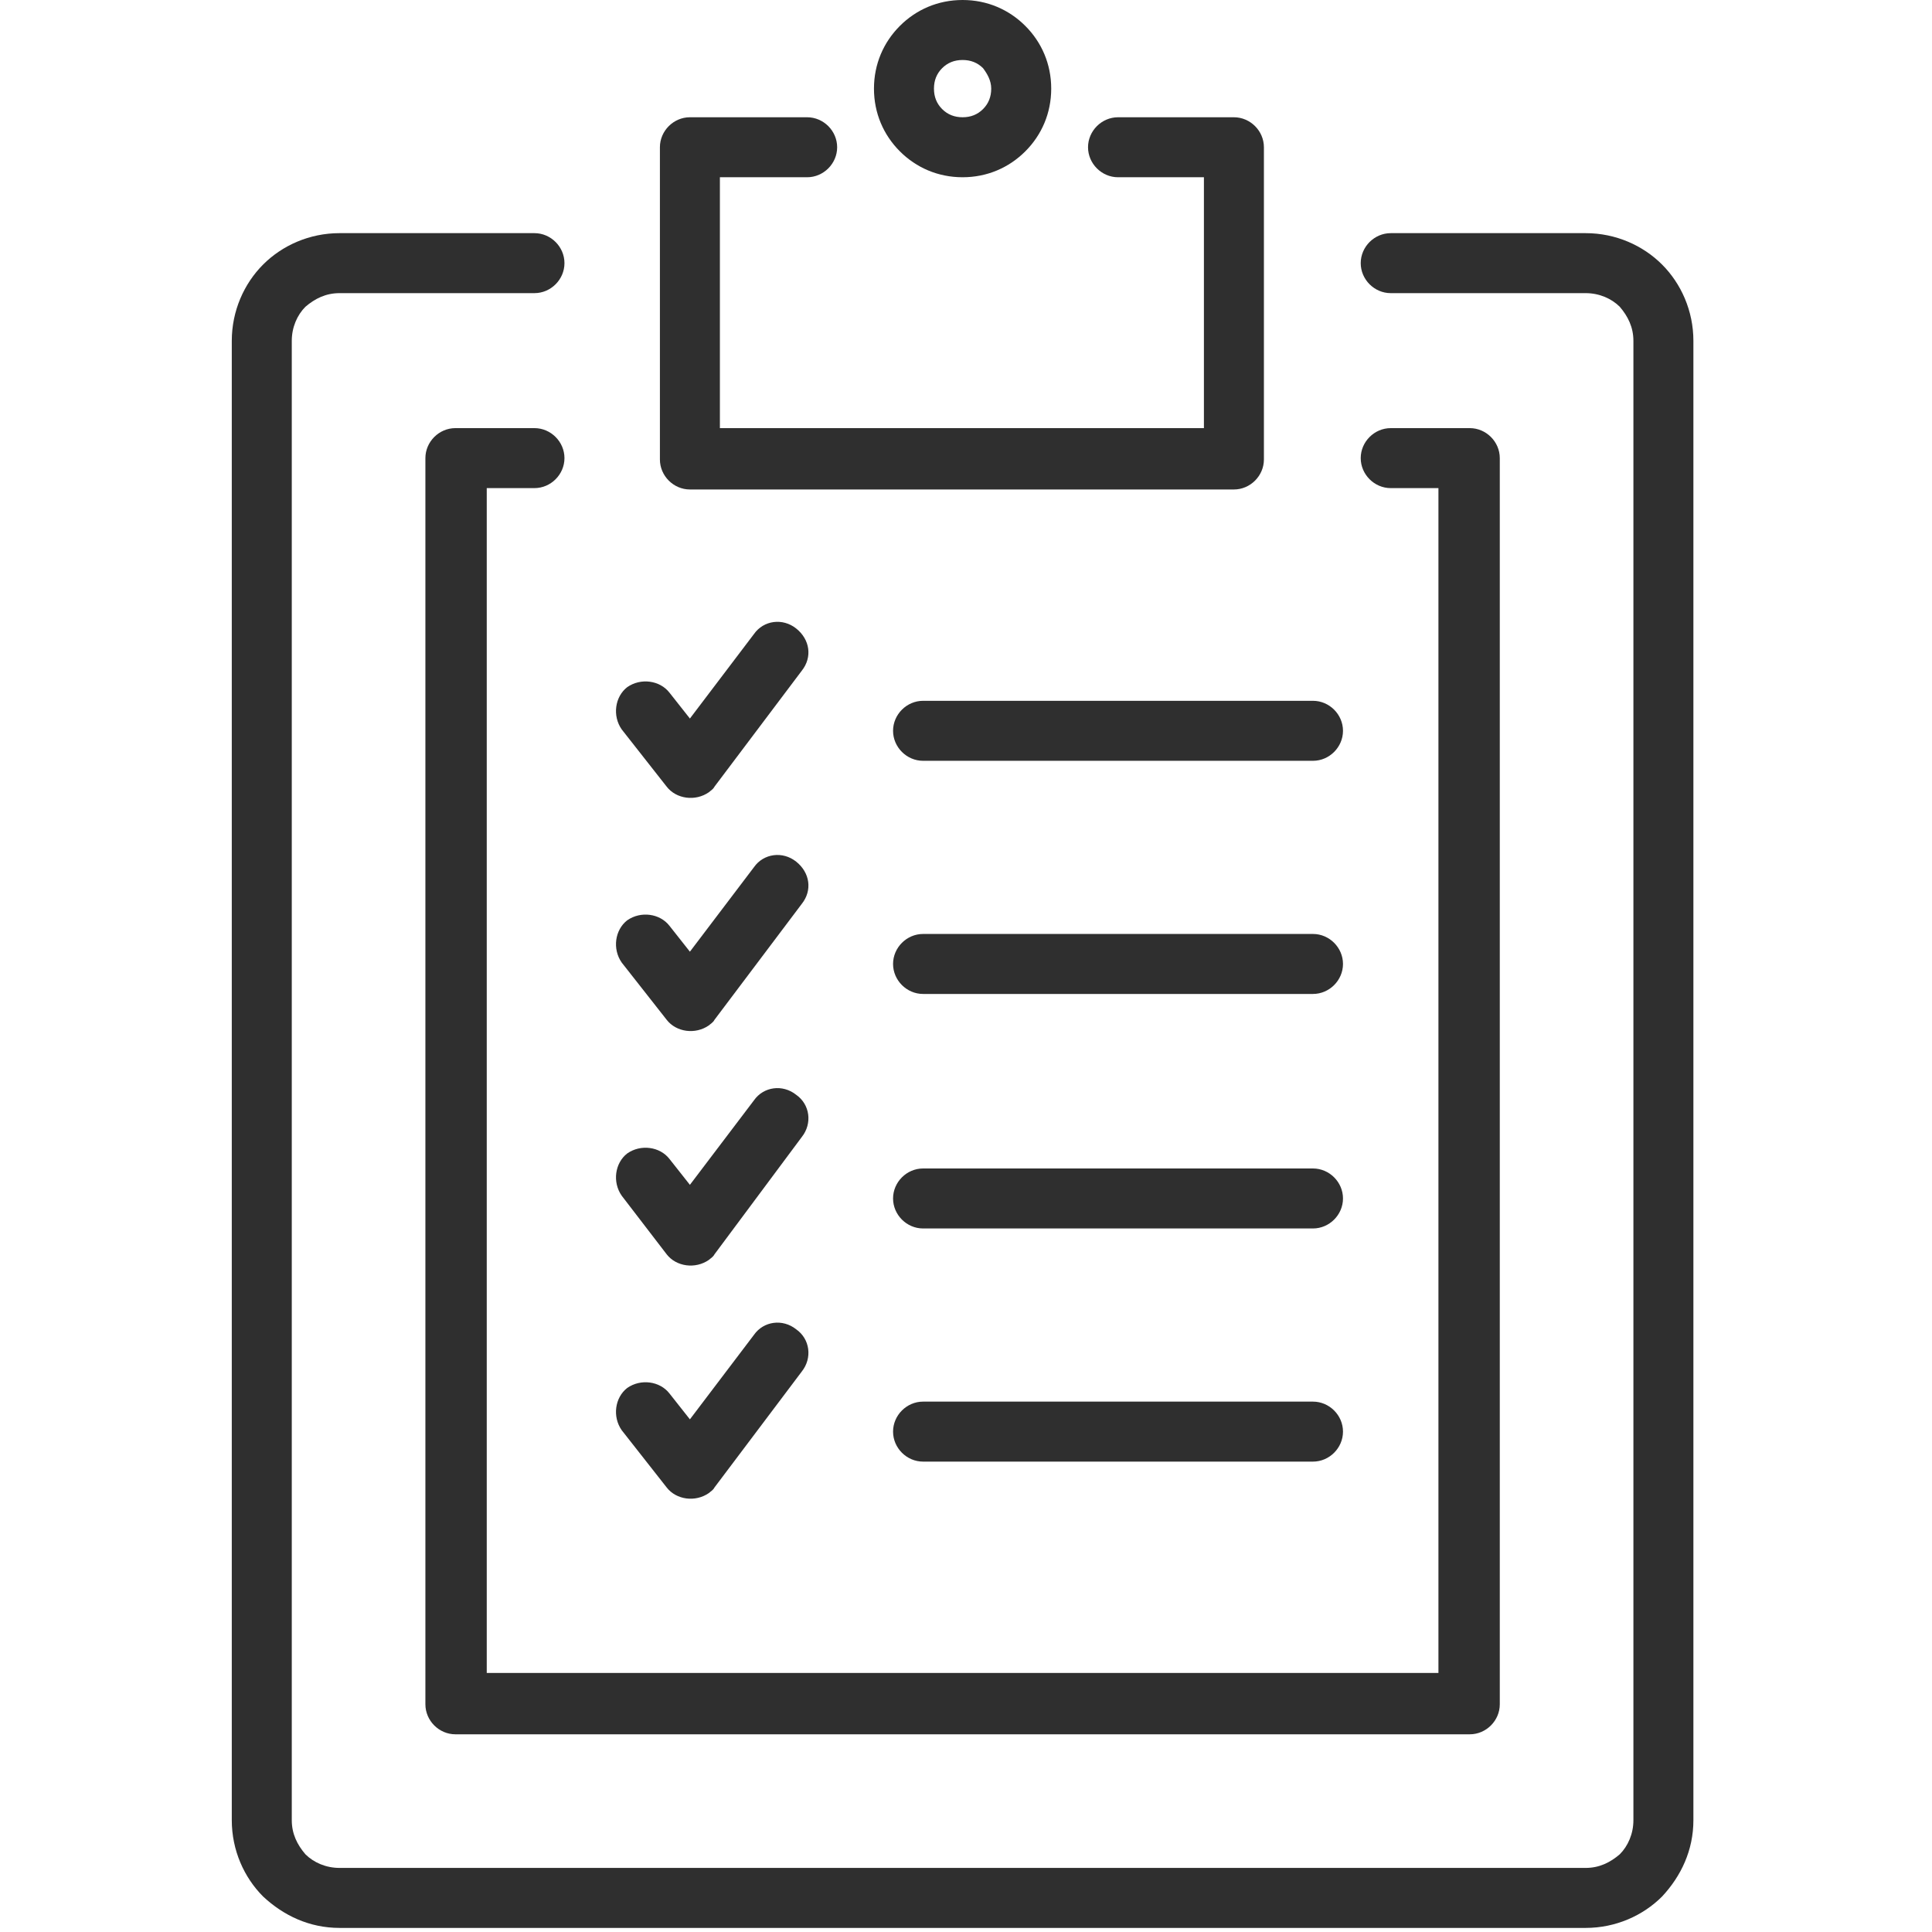 <?xml version="1.0" encoding="utf-8"?>
<!-- Generator: Adobe Illustrator 19.1.0, SVG Export Plug-In . SVG Version: 6.00 Build 0)  -->
<svg version="1.1" id="Layer_1" xmlns="http://www.w3.org/2000/svg" xmlns:xlink="http://www.w3.org/1999/xlink" x="0px" y="0px"
	 viewBox="0 0 141.7 141.7" style="enable-background:new 0 0 141.7 141.7;" xml:space="preserve">
<style type="text/css">
	.st0{fill:#2F2F2F;}
</style>
<g>
	<path class="st0" d="M39.2,31.4c1.2,0,2.2,1,2.2,2.2s-1,2.2-2.2,2.2h-3.5v86.9h69.8V35.8H102c-1.2,0-2.2-1-2.2-2.2s1-2.2,2.2-2.2
		h5.7h0.1c1.2,0,2.2,1,2.2,2.2v91.3v0.1c0,1.2-1,2.2-2.2,2.2H33.5h-0.1c-1.2,0-2.2-1-2.2-2.2V33.7v-0.1c0-1.2,1-2.2,2.2-2.2H39.2z"
		/>
	<path class="st0" d="M59.2,8.6c1.2,0,2.2,1,2.2,2.2s-1,2.2-2.2,2.2l-6.4,0v18.4h35.5V13L82,13c-1.2,0-2.2-1-2.2-2.2s1-2.2,2.2-2.2
		l8.3,0l0.2,0c1.2,0,2.2,1,2.2,2.2v22.8v0.1c0,1.2-1,2.2-2.2,2.2H50.7h-0.1c-1.2,0-2.2-1-2.2-2.2V10.8h0c0-1.2,1-2.2,2.2-2.2H59.2z"
		/>
	<path class="st0" d="M67.7,55.8c-1.2,0-2.2-1-2.2-2.2c0-1.2,1-2.2,2.2-2.2h28.6c1.2,0,2.2,1,2.2,2.2c0,1.2-1,2.2-2.2,2.2H67.7
		L67.7,55.8z M67.7,107.2c-1.2,0-2.2-1-2.2-2.2c0-1.2,1-2.2,2.2-2.2h28.6c1.2,0,2.2,1,2.2,2.2c0,1.2-1,2.2-2.2,2.2H67.7L67.7,107.2z
		 M67.7,90.1c-1.2,0-2.2-1-2.2-2.2c0-1.2,1-2.2,2.2-2.2h28.6c1.2,0,2.2,1,2.2,2.2c0,1.2-1,2.2-2.2,2.2H67.7L67.7,90.1z M67.7,72.9
		c-1.2,0-2.2-1-2.2-2.2c0-1.2,1-2.2,2.2-2.2h28.6c1.2,0,2.2,1,2.2,2.2c0,1.2-1,2.2-2.2,2.2H67.7z"/>
	<path class="st0" d="M45.6,53.5c-0.7-1-0.5-2.4,0.4-3.1c1-0.7,2.4-0.5,3.1,0.4l1.5,1.9l4.7-6.2c0.7-1,2.1-1.2,3.1-0.4
		s1.2,2.1,0.4,3.1l-6.4,8.5l0,0c-0.1,0.2-0.3,0.3-0.4,0.4c-1,0.7-2.4,0.5-3.1-0.4L45.6,53.5z"/>
	<path class="st0" d="M45.6,70.6c-0.7-1-0.5-2.4,0.4-3.1c1-0.7,2.4-0.5,3.1,0.4l1.5,1.9l4.7-6.2c0.7-1,2.1-1.2,3.1-0.4
		s1.2,2.1,0.4,3.1l-6.4,8.5l0,0c-0.1,0.2-0.3,0.3-0.4,0.4c-1,0.7-2.4,0.5-3.1-0.4L45.6,70.6z"/>
	<path class="st0" d="M45.6,87.7c-0.7-1-0.5-2.4,0.4-3.1c1-0.7,2.4-0.5,3.1,0.4l1.5,1.9l4.7-6.2c0.7-1,2.1-1.2,3.1-0.4
		c1,0.7,1.2,2.1,0.4,3.1L52.4,92l0,0c-0.1,0.2-0.3,0.3-0.4,0.4c-1,0.7-2.4,0.5-3.1-0.4L45.6,87.7z"/>
	<path class="st0" d="M45.6,104.9c-0.7-1-0.5-2.4,0.4-3.1c1-0.7,2.4-0.5,3.1,0.4l1.5,1.9l4.7-6.2c0.7-1,2.1-1.2,3.1-0.4
		c1,0.7,1.2,2.1,0.4,3.1l-6.4,8.5l0,0c-0.1,0.2-0.3,0.3-0.4,0.4c-1,0.7-2.4,0.5-3.1-0.4L45.6,104.9z"/>
	<path class="st0" d="M39.2,17.1c1.2,0,2.2,1,2.2,2.2c0,1.2-1,2.2-2.2,2.2H24.9c-1,0-1.8,0.4-2.5,1c-0.6,0.6-1,1.5-1,2.5v108.5
		c0,1,0.4,1.8,1,2.5l0,0c0.6,0.6,1.5,1,2.5,1h91.4c1,0,1.8-0.4,2.5-1l0,0c0.6-0.6,1-1.5,1-2.5V25c0-1-0.4-1.8-1-2.5l0,0l0,0
		c-0.6-0.6-1.5-1-2.5-1H102c-1.2,0-2.2-1-2.2-2.2c0-1.2,1-2.2,2.2-2.2h14.3c2.2,0,4.2,0.9,5.6,2.3l0,0c1.4,1.4,2.3,3.4,2.3,5.6
		v108.5c0,2.2-0.9,4.1-2.3,5.6l0,0c-1.4,1.4-3.4,2.3-5.6,2.3H24.9c-2.2,0-4.1-0.9-5.6-2.3l0,0c-1.4-1.4-2.3-3.4-2.3-5.6V25
		c0-2.2,0.9-4.2,2.3-5.6c1.4-1.4,3.4-2.3,5.6-2.3H39.2z"/>
	<path class="st0" d="M70.6,0c1.8,0,3.4,0.7,4.6,1.9l0,0c1.2,1.2,1.9,2.8,1.9,4.6c0,1.8-0.7,3.4-1.9,4.6l0,0l0,0
		C74,12.3,72.4,13,70.6,13c-1.8,0-3.4-0.7-4.6-1.9c-1.2-1.2-1.9-2.8-1.9-4.6c0-1.8,0.7-3.4,1.9-4.6l0,0C67.2,0.7,68.8,0,70.6,0
		L70.6,0z M72.1,5L72.1,5c-0.4-0.4-0.9-0.6-1.5-0.6c-0.6,0-1.1,0.2-1.5,0.6l0,0l0,0c-0.4,0.4-0.6,0.9-0.6,1.5s0.2,1.1,0.6,1.5
		c0.4,0.4,0.9,0.6,1.5,0.6c0.6,0,1.1-0.2,1.5-0.6l0,0c0.4-0.4,0.6-0.9,0.6-1.5C72.7,5.9,72.4,5.4,72.1,5z"/>
</g>
</svg>
